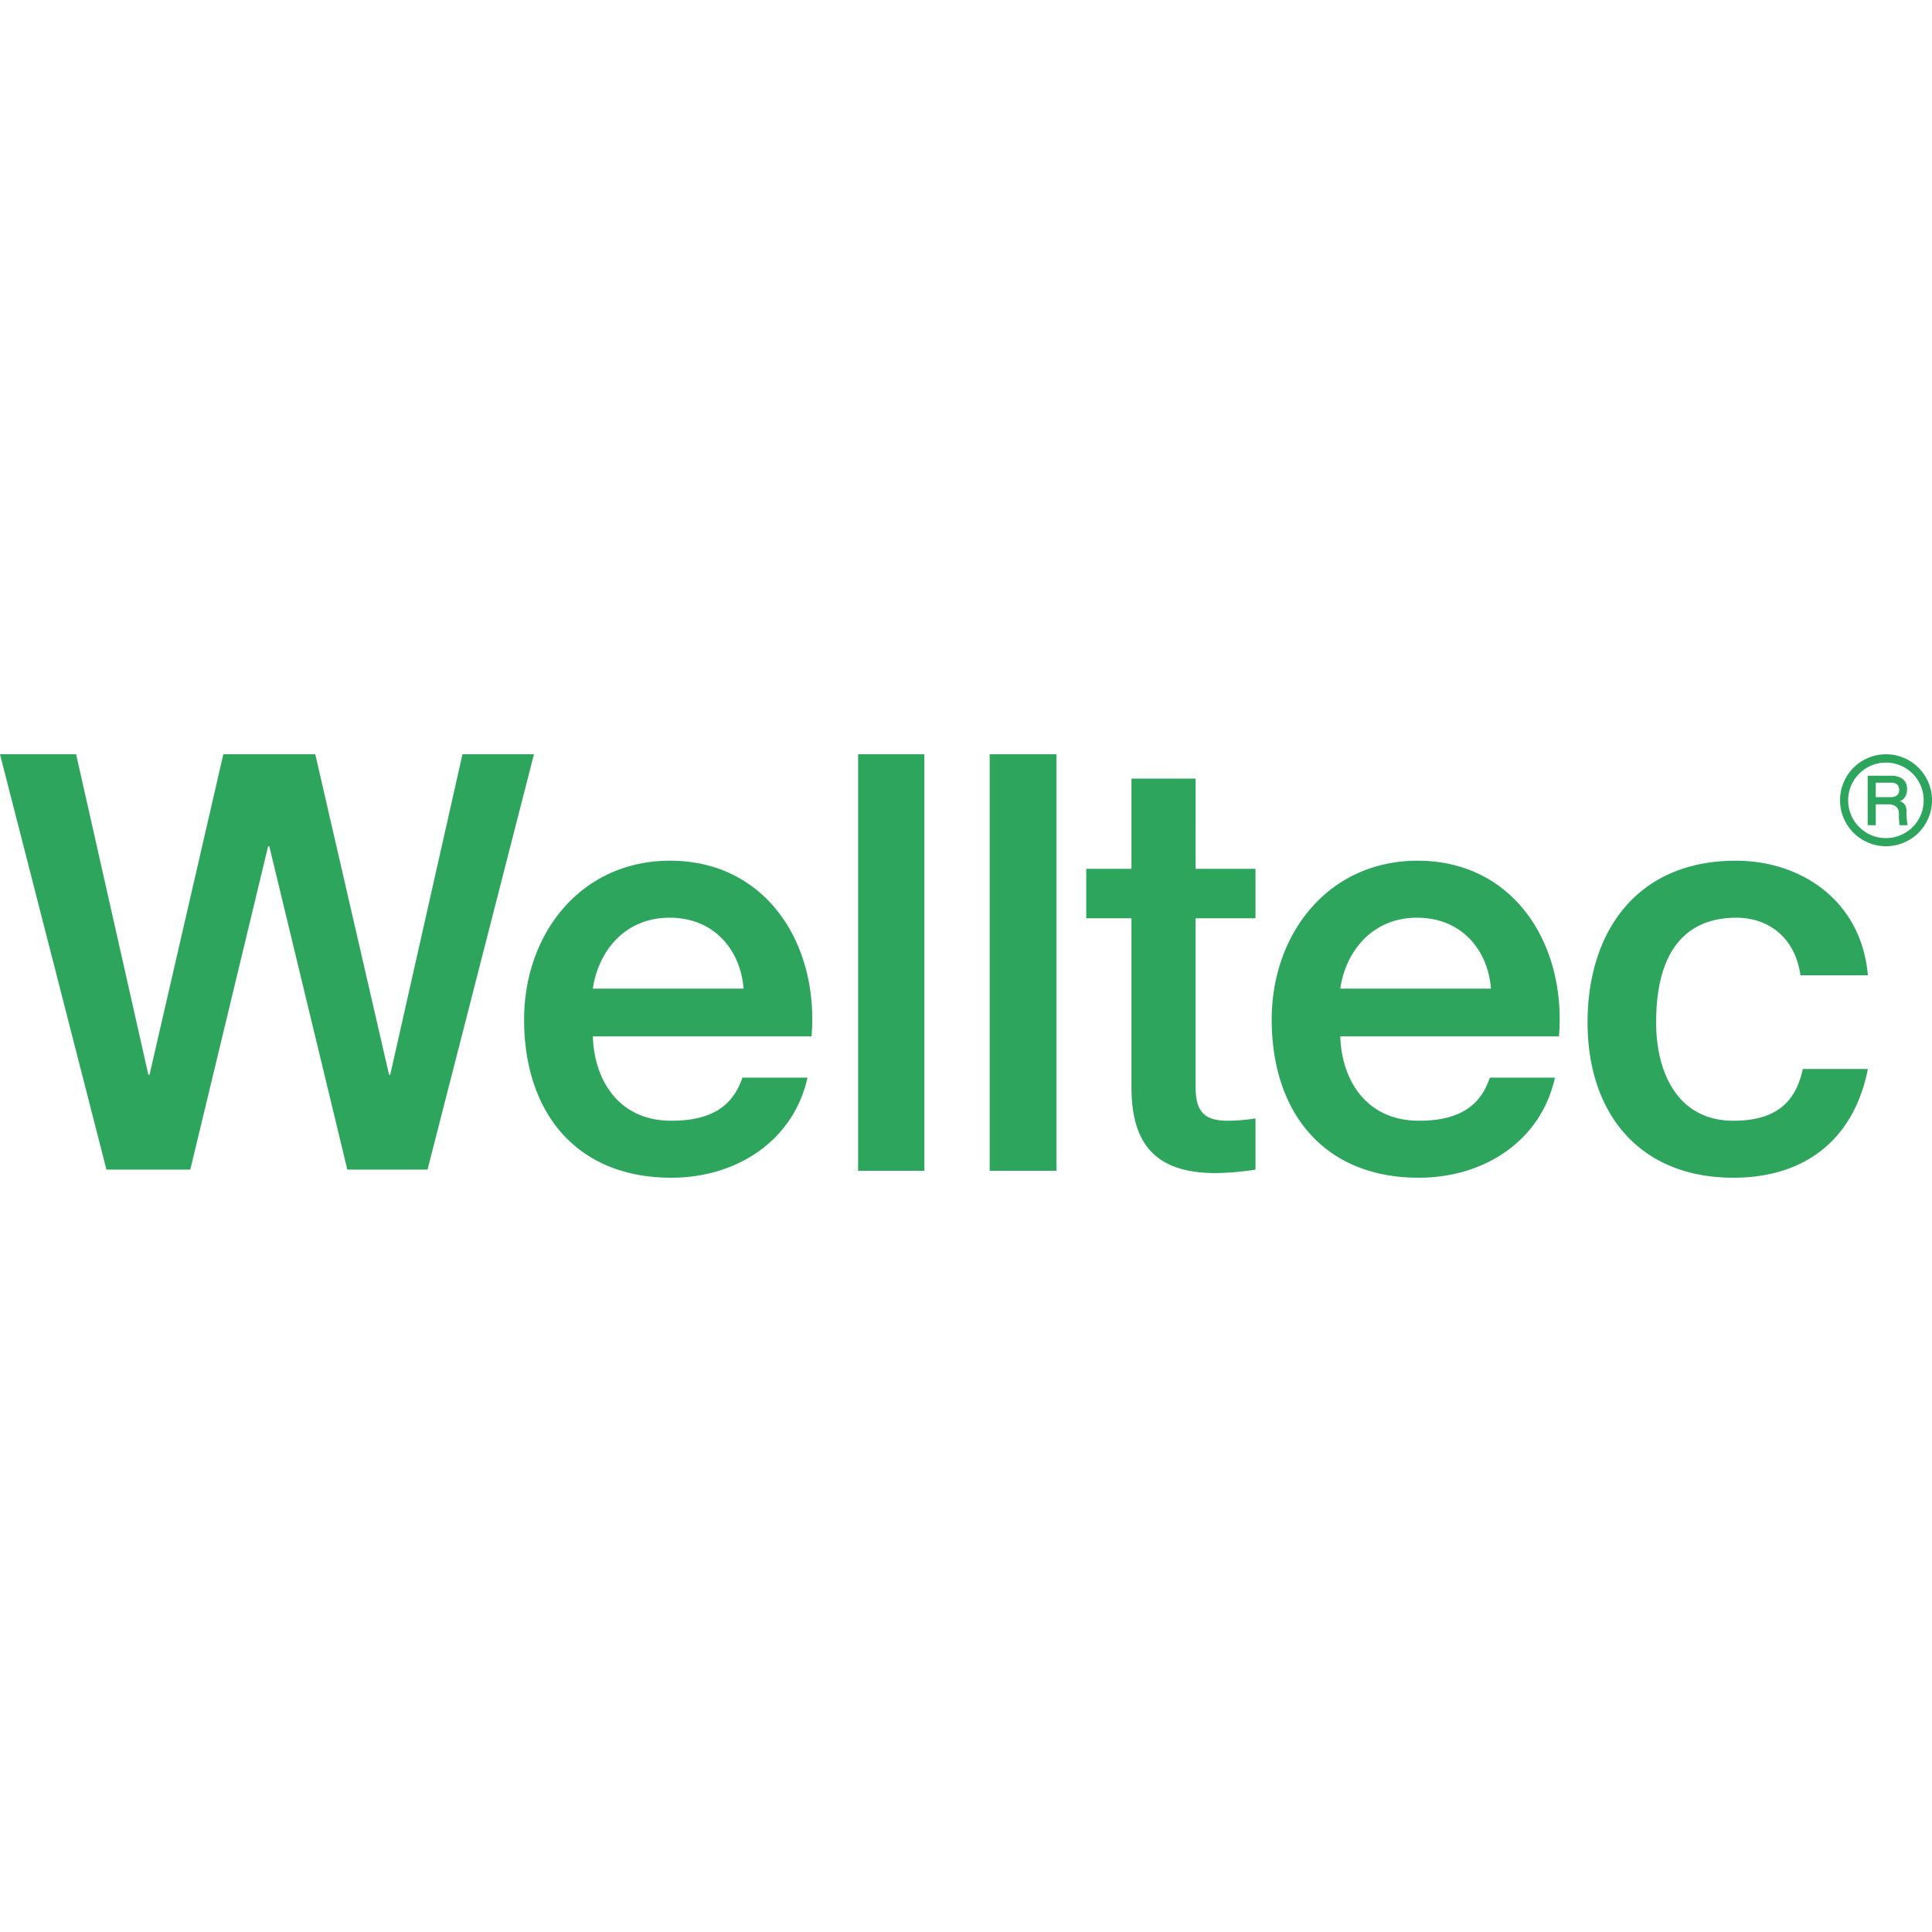 <svg xmlns="http://www.w3.org/2000/svg" width="54" height="54" viewBox="0 0 1000.1 219.2"><defs><style>.cls-1{fill:#2da55d;fill-rule:evenodd;}</style></defs><g id="Layer_2" data-name="Layer 2"><g id="Layer_1-2" data-name="Layer 1"><path id="Layer_1-3" data-name="Layer 1" class="cls-1" d="M658.3,137.3c0-44.3,29.2-82.2,75.6-82.2,49.6,0,77,43.1,73.1,90.9H693.8c.6,22,13,43.7,40.7,43.7,19.8,0,31.6-6.9,36.7-22.3h33.7c-7.2,32.8-36.7,51.8-70.5,51.8C685.4,219.2,658.3,185.5,658.3,137.3Zm-387,0c0-44.3,29.3-82.2,75.6-82.2,49.7,0,77.1,43.1,73.2,90.9H306.9c.6,22,12.9,43.7,40.6,43.7,19.9,0,31.6-6.9,36.8-22.3H418c-7.3,32.8-36.8,51.8-70.5,51.8C298.4,219.2,271.3,185.5,271.3,137.3Zm550.5,1.5c0-47,25.6-83.7,76.7-83.7,34.4,0,65.1,21.1,68.4,59.3H932c-2.7-19.3-16.3-29.8-33.2-29.8-16.8,0-41.5,7.2-41.5,54.2,0,25.9,11.1,50.9,40,50.9,22,0,32.3-9.6,35.9-26.8h33.7c-7.2,36.7-32.8,56.3-69.6,56.3-48.7,0-75.5-33.4-75.5-80.4Zm-50-17.5c-1.5-19.5-14.8-36.7-38.3-36.7-23.4,0-37,17.8-39.7,36.7Zm-386.9,0c-1.5-19.5-14.8-36.7-38.3-36.7s-37,17.8-39.7,36.7ZM976.3,47.6a23.8,23.8,0,1,1,23.8-23.8A23.793,23.793,0,0,1,976.3,47.6ZM585.7,172.2V84.9H562.3V59.3h23.4V12.6h33.2V59.3h31V84.9h-31v87.3c0,12.7,4.5,17.5,16.5,17.5a93.914,93.914,0,0,0,14.5-1.2V215a146.134,146.134,0,0,1-20.5,1.8C597.5,216.8,585.7,201.1,585.7,172.2ZM995.8,23.8a19.55,19.55,0,1,0-19.5,19.6A19.547,19.547,0,0,0,995.8,23.8Zm-29,12.9V11.1h12c6,0,8.4,3,8.4,6.9,0,4.5-2.7,6-3.9,6.3,1.5.3,3.6,1.5,3.6,5.2a30.434,30.434,0,0,0,.6,7.2h-4.2A30.952,30.952,0,0,1,983,31c0-3.3-1.8-5.1-5.7-5.1H971V36.7Zm12-14.5c2.5,0,4.3-1.2,4.3-3.6,0-3.3-2.2-3.9-4.3-3.9H971v7.5ZM546.9,0V215.6H512.3V0ZM478.5,0V215.6H444.2V0ZM0,0H39.4L76.8,165.9h.6L115.6,0h47.6l38.2,165.9h.6L239.4,0h37L221.3,215H179.8L139.4,47.6h-.6L98.5,215H55.1Z"/></g></g></svg>